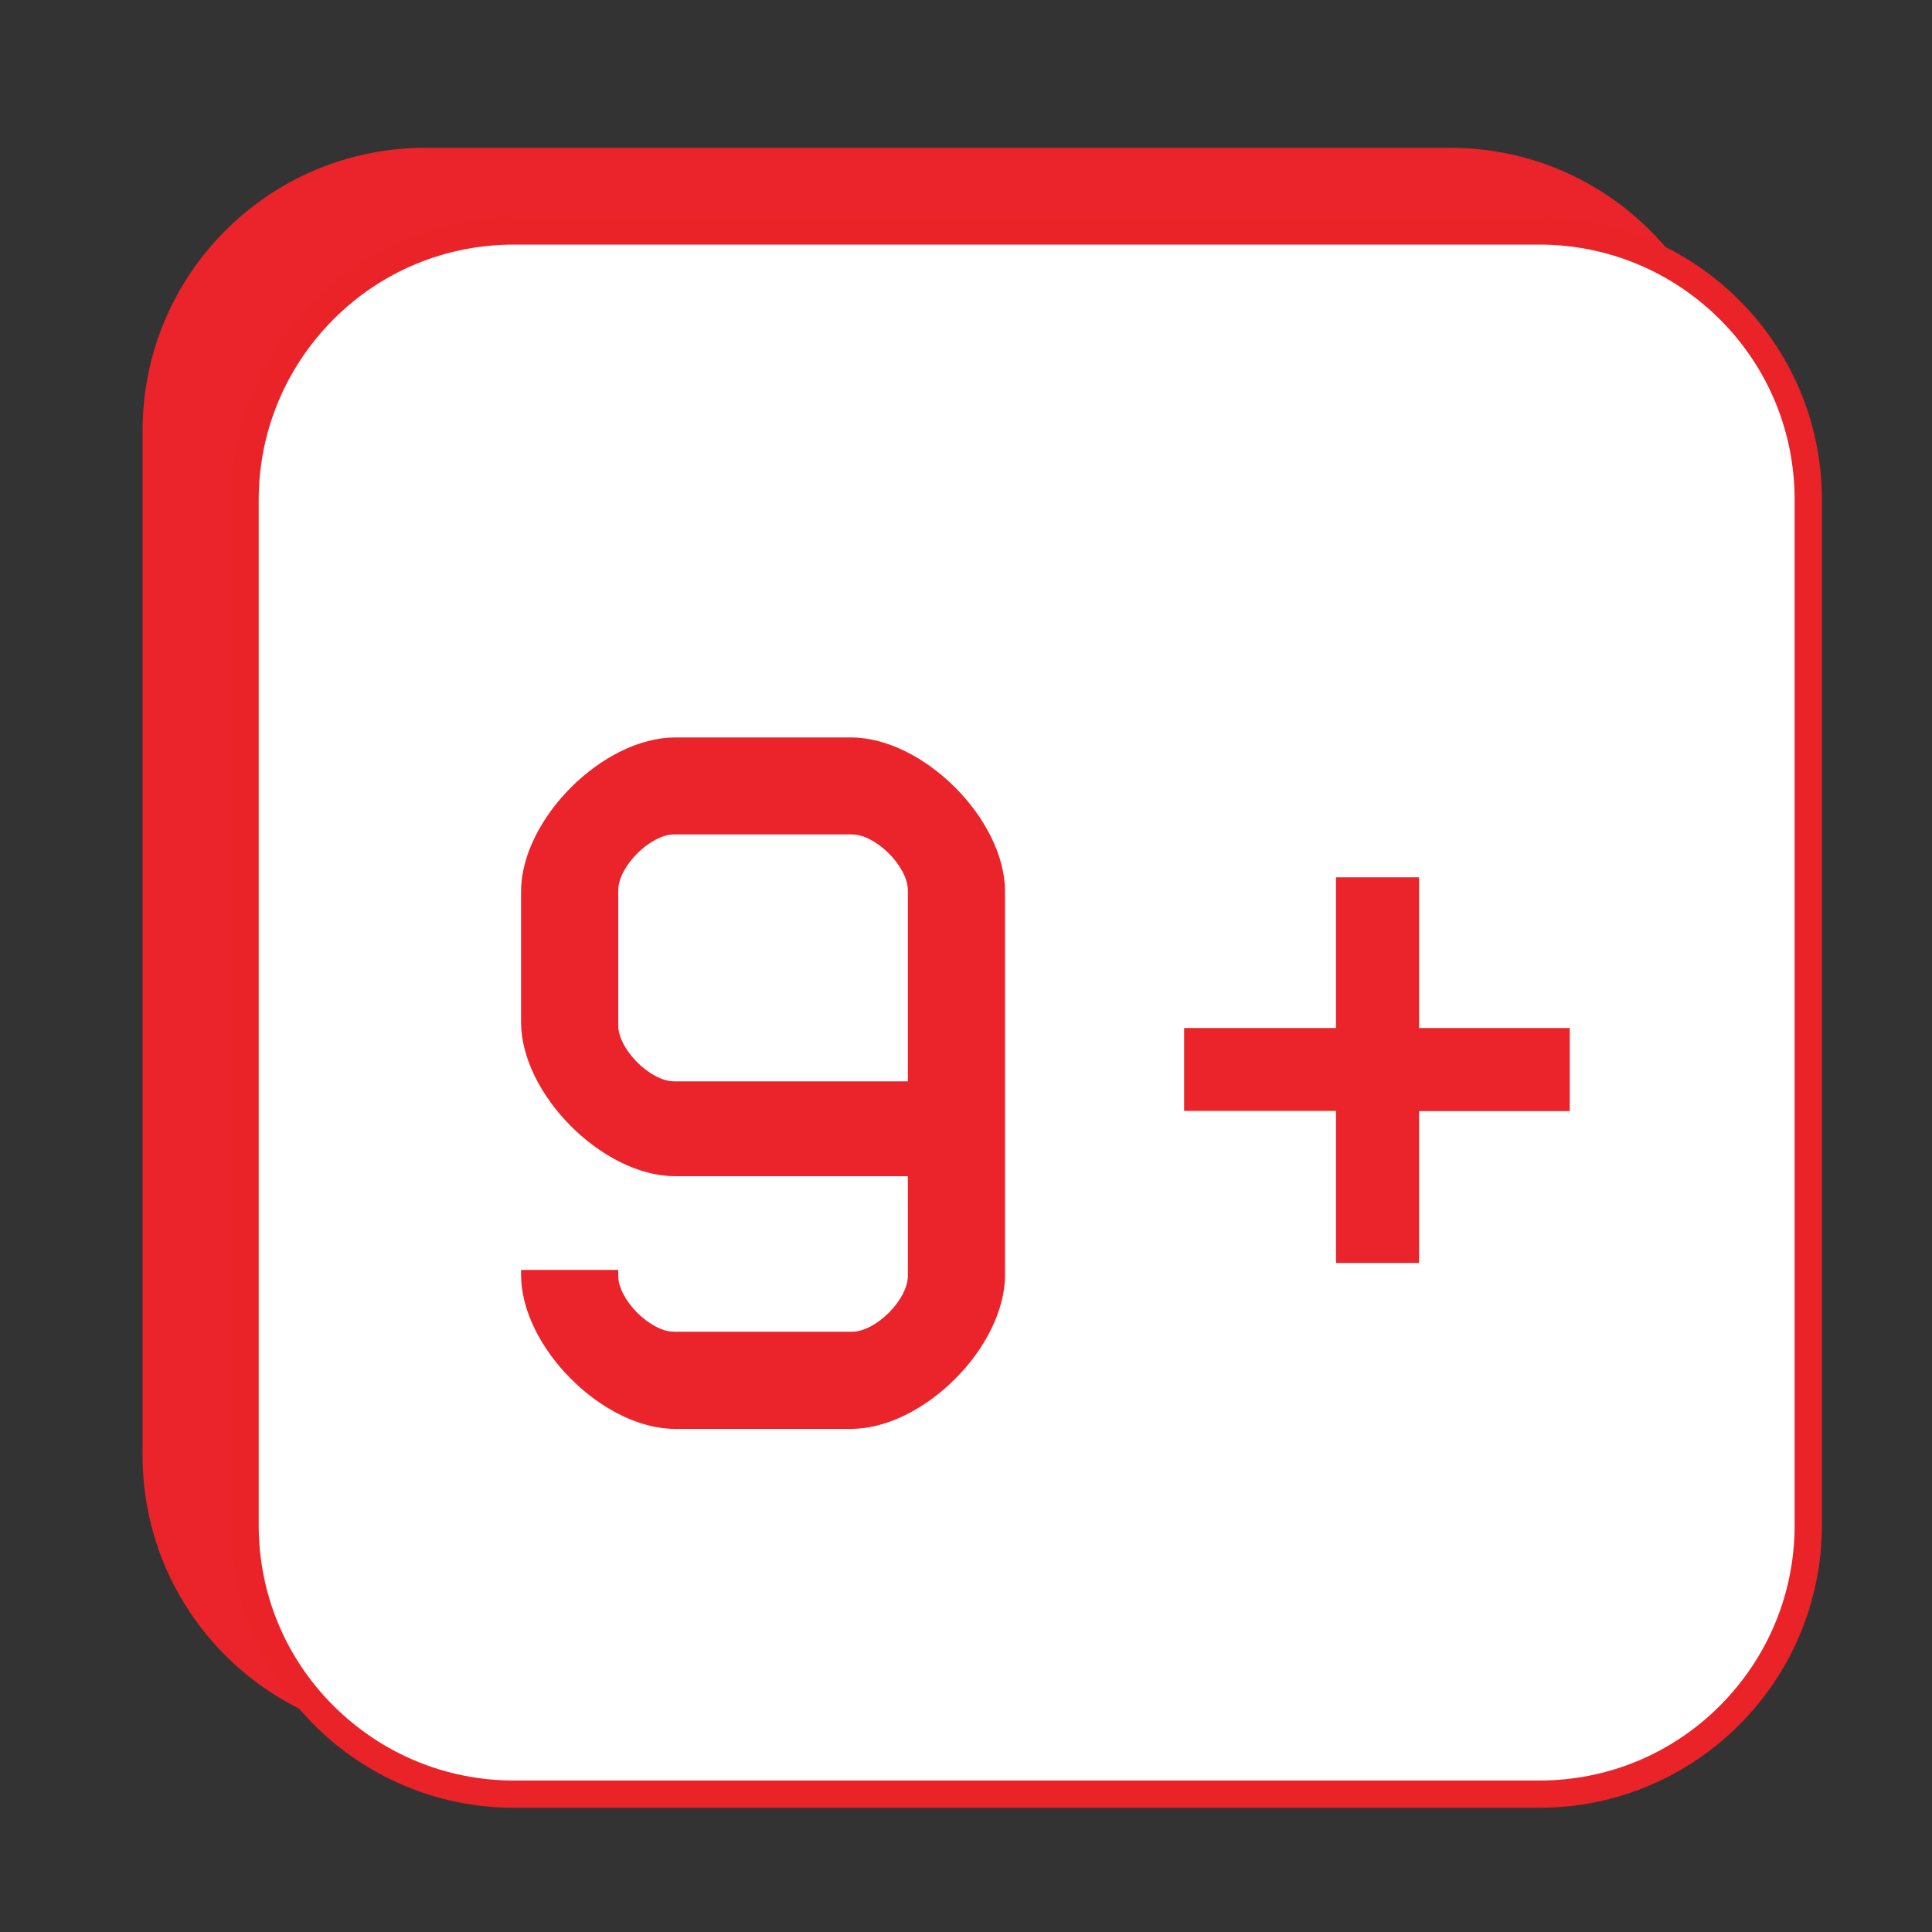 <?xml version="1.0" encoding="utf-8"?>
<!-- Generator: Adobe Illustrator 27.3.1, SVG Export Plug-In . SVG Version: 6.00 Build 0)  -->
<svg version="1.1" id="Layer_1" xmlns="http://www.w3.org/2000/svg" xmlns:xlink="http://www.w3.org/1999/xlink" x="0px" y="0px"
	 viewBox="0 0 1000 1000" style="enable-background:new 0 0 1000 1000;" xml:space="preserve">
<rect x="0" y="0" width="1000" height="1000" fill="#333333" stroke="none"/>
<style type="text/css">
	.st0{fill:#EA242A;}
	.st1{fill:#FFFFFF;}
	.st2{fill:#EA2328;}
	.st3{fill:none;}
	.st4{enable-background:new    ;}
</style>
<g>
	<g>
		<path class="st0" d="M220.1,892.7c-76.8,0-139.3-62.5-139.3-139.3V222.8c0-76.8,62.5-139.3,139.3-139.3h530.6
			c76.8,0,139.3,62.5,139.3,139.3v530.6c0,76.8-62.5,139.3-139.3,139.3L220.1,892.7L220.1,892.7z"/>
		<path class="st0" d="M750.7,90.6c35.3,0,68.5,13.8,93.5,38.7s38.7,58.2,38.7,93.5v530.6c0,35.3-13.8,68.5-38.7,93.5
			s-58.2,38.7-93.5,38.7H220.1c-35.3,0-68.5-13.8-93.5-38.7s-38.7-58.2-38.7-93.5V222.8c0-35.3,13.8-68.5,38.7-93.5
			s58.2-38.7,93.5-38.7L750.7,90.6 M750.7,76.5H220.1c-80.8,0-146.3,65.5-146.3,146.3v530.6c0,80.8,65.5,146.3,146.3,146.3h530.6
			c80.8,0,146.3-65.5,146.3-146.3V222.8C897,142,831.5,76.5,750.7,76.5L750.7,76.5z"/>
	</g>
</g>
<g>
	<path class="st1" d="M266.1,928.7c-76.8,0-139.3-62.5-139.3-139.3V258.8c0-76.8,62.5-139.3,139.3-139.3h530.6
		c76.8,0,139.3,62.5,139.3,139.3v530.6c0,76.8-62.5,139.3-139.3,139.3L266.1,928.7L266.1,928.7z"/>
	<path class="st2" d="M796.7,126.6c35.3,0,68.5,13.8,93.5,38.7c25,25,38.7,58.2,38.7,93.5v530.6c0,35.3-13.8,68.5-38.7,93.5
		c-25,25-58.2,38.7-93.5,38.7H266.1c-35.3,0-68.5-13.8-93.5-38.7s-38.7-58.2-38.7-93.5V258.8c0-35.3,13.8-68.5,38.7-93.5
		s58.2-38.7,93.5-38.7L796.7,126.6 M796.7,112.5H266.1c-80.8,0-146.3,65.5-146.3,146.3v530.6c0,80.8,65.5,146.3,146.3,146.3h530.6
		c80.8,0,146.3-65.5,146.3-146.3V258.8C943.1,178,877.5,112.5,796.7,112.5L796.7,112.5z"/>
</g>
<rect x="253.3" y="358.3" class="st3" width="556.3" height="331.6"/>
<g class="st4">
	<path class="st0" d="M269.7,657.3H320v3.1c0,12.3,16.6,28.9,28.9,28.9H441c12.3,0,28.9-16.6,28.9-28.9v-51.6H349.5
		c-37.5,0-79.8-42.4-79.8-79.8v-67.5c0-37.5,42.4-79.8,79.8-79.8h90.9c37.5,0,79.8,42.4,79.8,79.8v198.3c0,37.5-42.4,79.8-79.8,79.8
		h-90.9c-37.5,0-79.8-42.4-79.8-79.8V657.3z M320,530.8c0,12.3,16.6,28.9,28.9,28.9h121v-98.9c0-12.3-16.6-28.9-28.9-28.9h-92.1
		c-12.3,0-28.9,16.6-28.9,28.9V530.8z"/>
	<path class="st0" d="M612.9,532.1h78.6v-78h43v78h78v43h-78v78.6h-43V575h-78.6V532.1z"/>
</g>
</svg>
